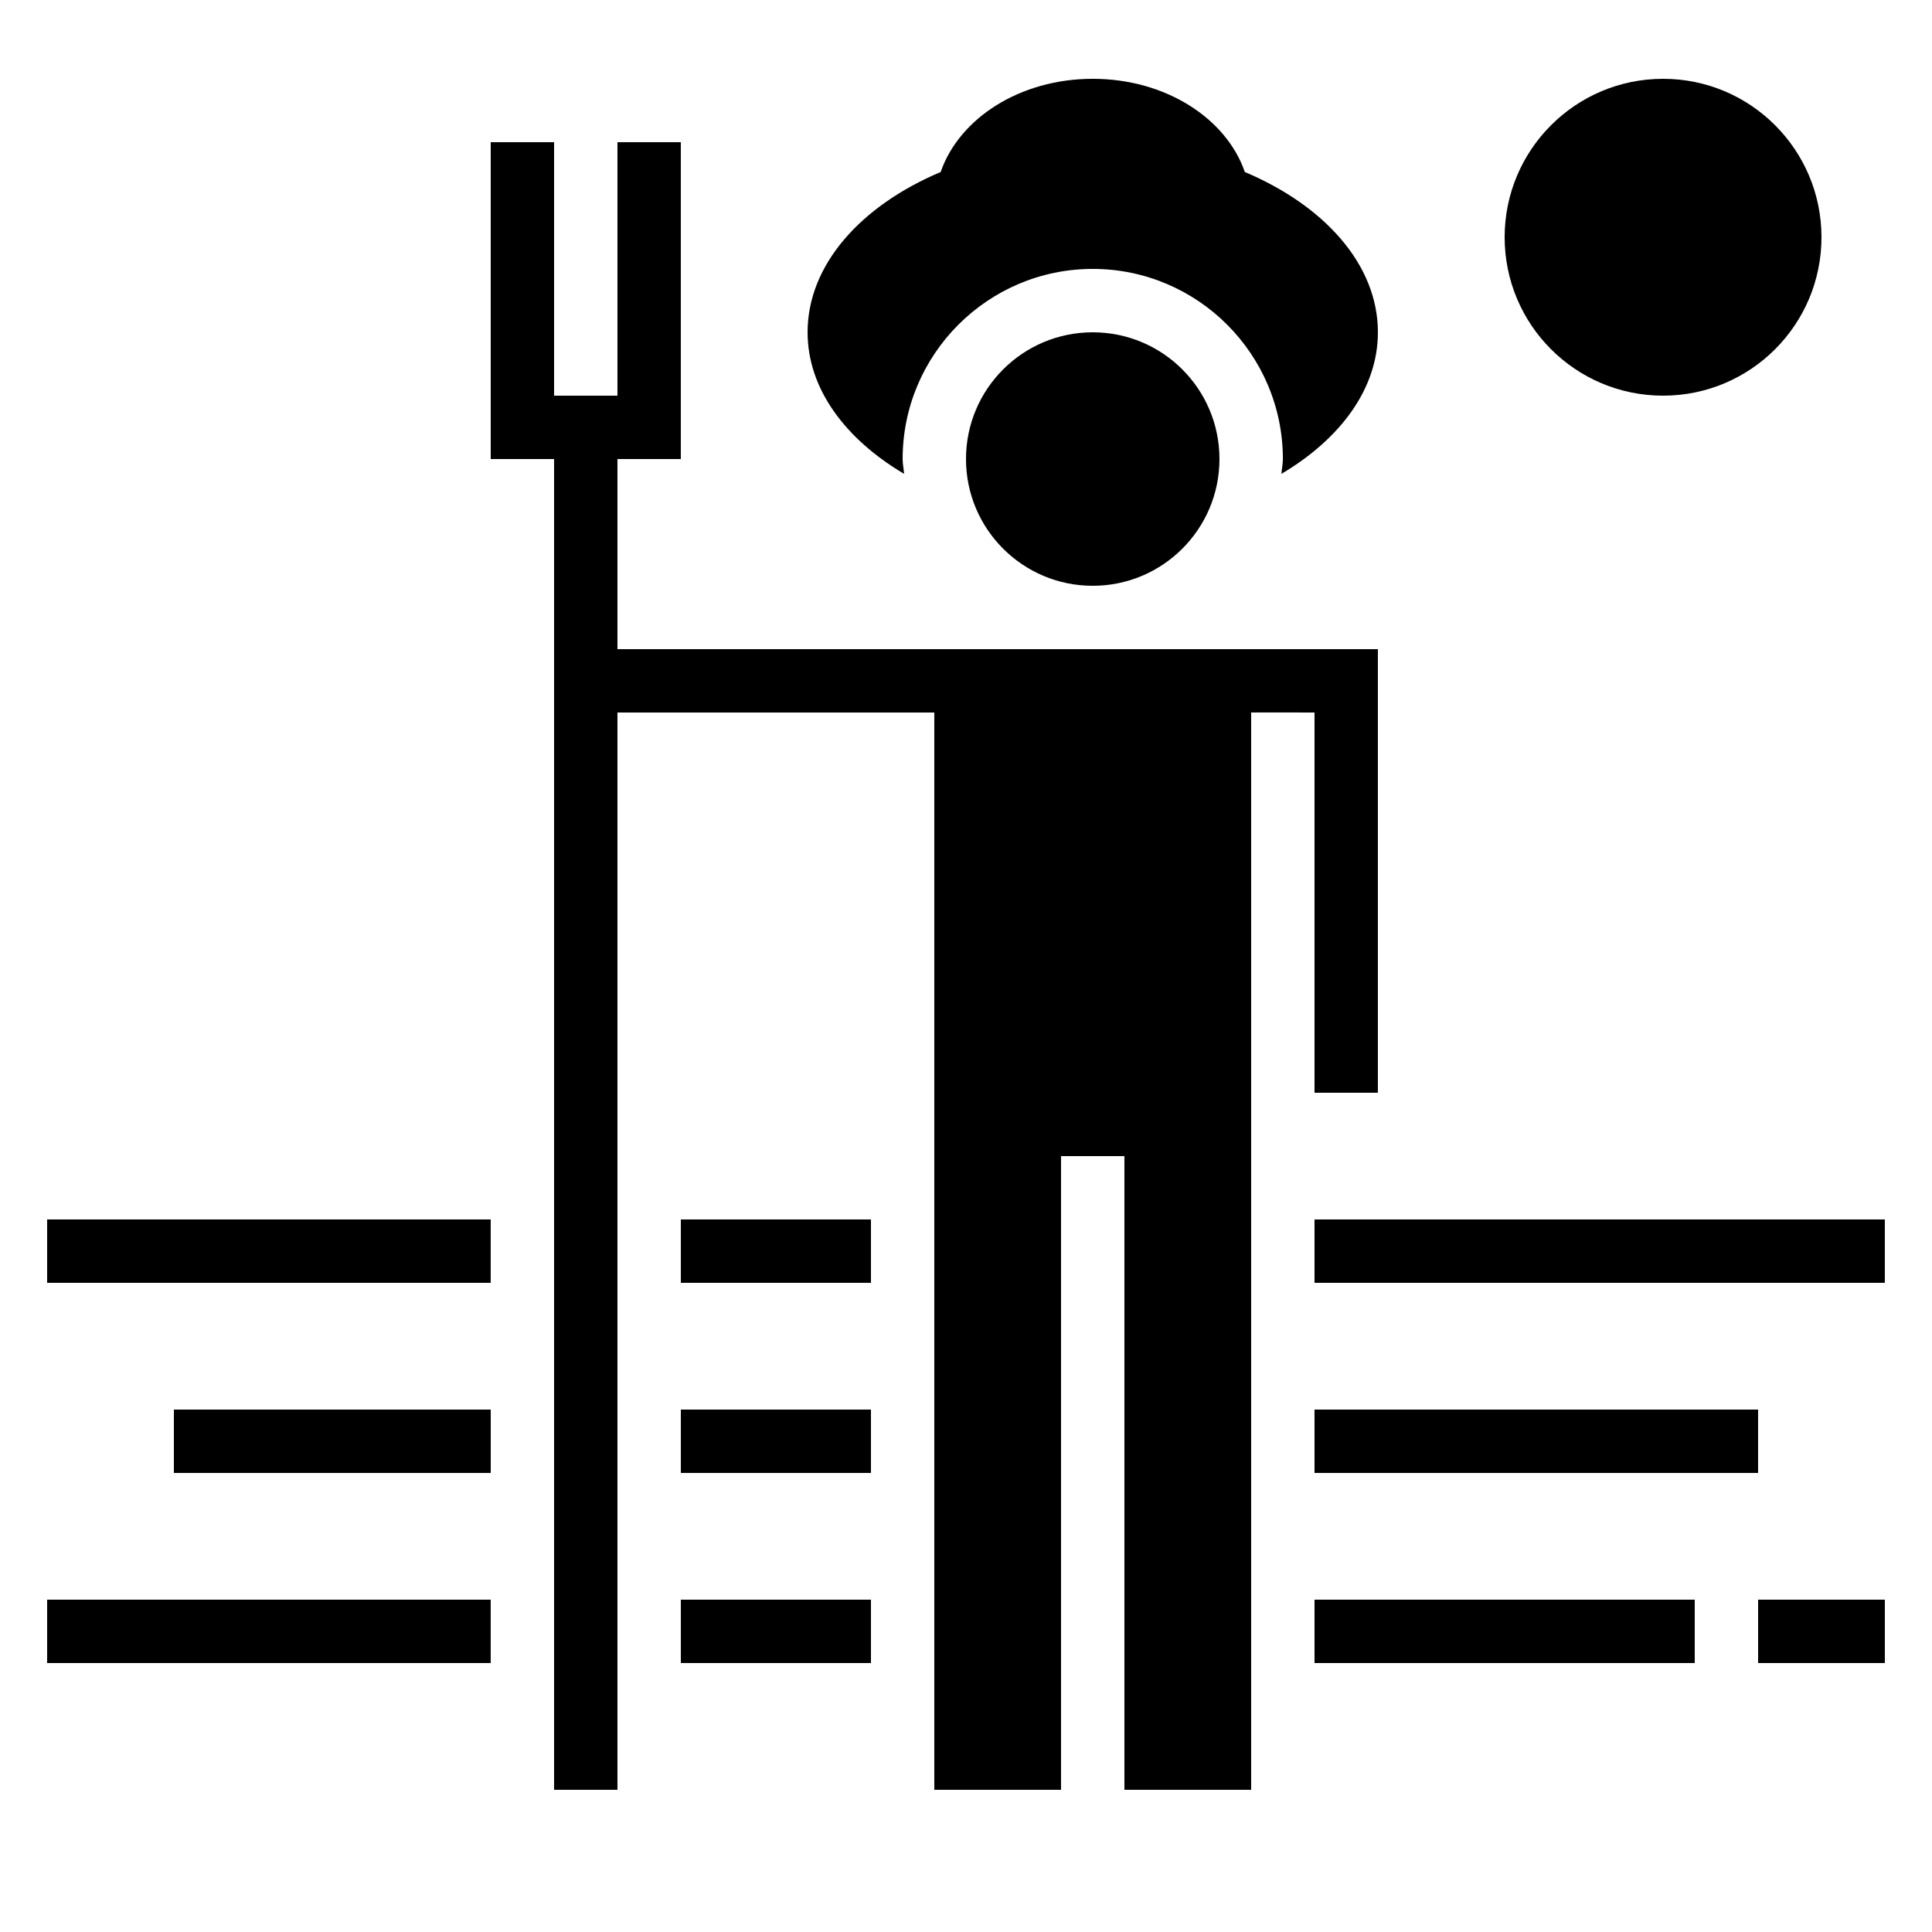 <?xml version="1.0" encoding="UTF-8"?>
<!-- Uploaded to: SVG Repo, www.svgrepo.com, Generator: SVG Repo Mixer Tools -->
<svg fill="#000000" width="800px" height="800px" version="1.1" viewBox="144 144 512 512" xmlns="http://www.w3.org/2000/svg">
 <g>
  <path d="m307.63 316.03v-50.383h16.793v-83.969h-16.793v67.176h-16.793v-67.176h-16.793v83.969h16.793v352.67h16.793v-285.49h83.969v285.49h33.586v-167.94h16.797v167.94h33.586v-285.51l16.793 0.016v100.76h16.793v-117.55z"/>
  <path d="m509.16 232.06c0-17.918-14.141-33.555-35.266-42.473-4.902-14.207-20.992-24.703-40.305-24.703s-35.402 10.496-40.305 24.703c-21.125 8.918-35.266 24.551-35.266 42.473 0 14.996 10.008 28.297 25.578 37.516-0.102-1.309-0.387-2.586-0.387-3.93 0-27.777 22.605-50.383 50.383-50.383s50.383 22.605 50.383 50.383c0 1.344-0.301 2.621-0.387 3.93 15.562-9.219 25.57-22.52 25.57-37.516z"/>
  <path d="m467.17 265.65c0 18.551-15.035 33.59-33.586 33.59-18.551 0-33.586-15.039-33.586-33.59 0-18.551 15.035-33.586 33.586-33.586 18.551 0 33.586 15.035 33.586 33.586"/>
  <path d="m156.49 467.17h117.55v16.793h-117.55z"/>
  <path d="m324.43 467.17h50.383v16.793h-50.383z"/>
  <path d="m492.36 467.17h151.14v16.793h-151.14z"/>
  <path d="m626.71 206.87c0 23.188-18.797 41.984-41.98 41.984-23.188 0-41.984-18.797-41.984-41.984s18.797-41.984 41.984-41.984c23.184 0 41.98 18.797 41.98 41.984"/>
  <path d="m190.08 517.55h83.969v16.793h-83.969z"/>
  <path d="m156.49 567.93h117.55v16.793h-117.55z"/>
  <path d="m324.43 517.55h50.383v16.793h-50.383z"/>
  <path d="m324.43 567.93h50.383v16.793h-50.383z"/>
  <path d="m492.36 517.55h117.55v16.793h-117.55z"/>
  <path d="m492.36 567.93h100.76v16.793h-100.76z"/>
  <path d="m609.92 567.93h33.586v16.793h-33.586z"/>
 </g>
</svg>
